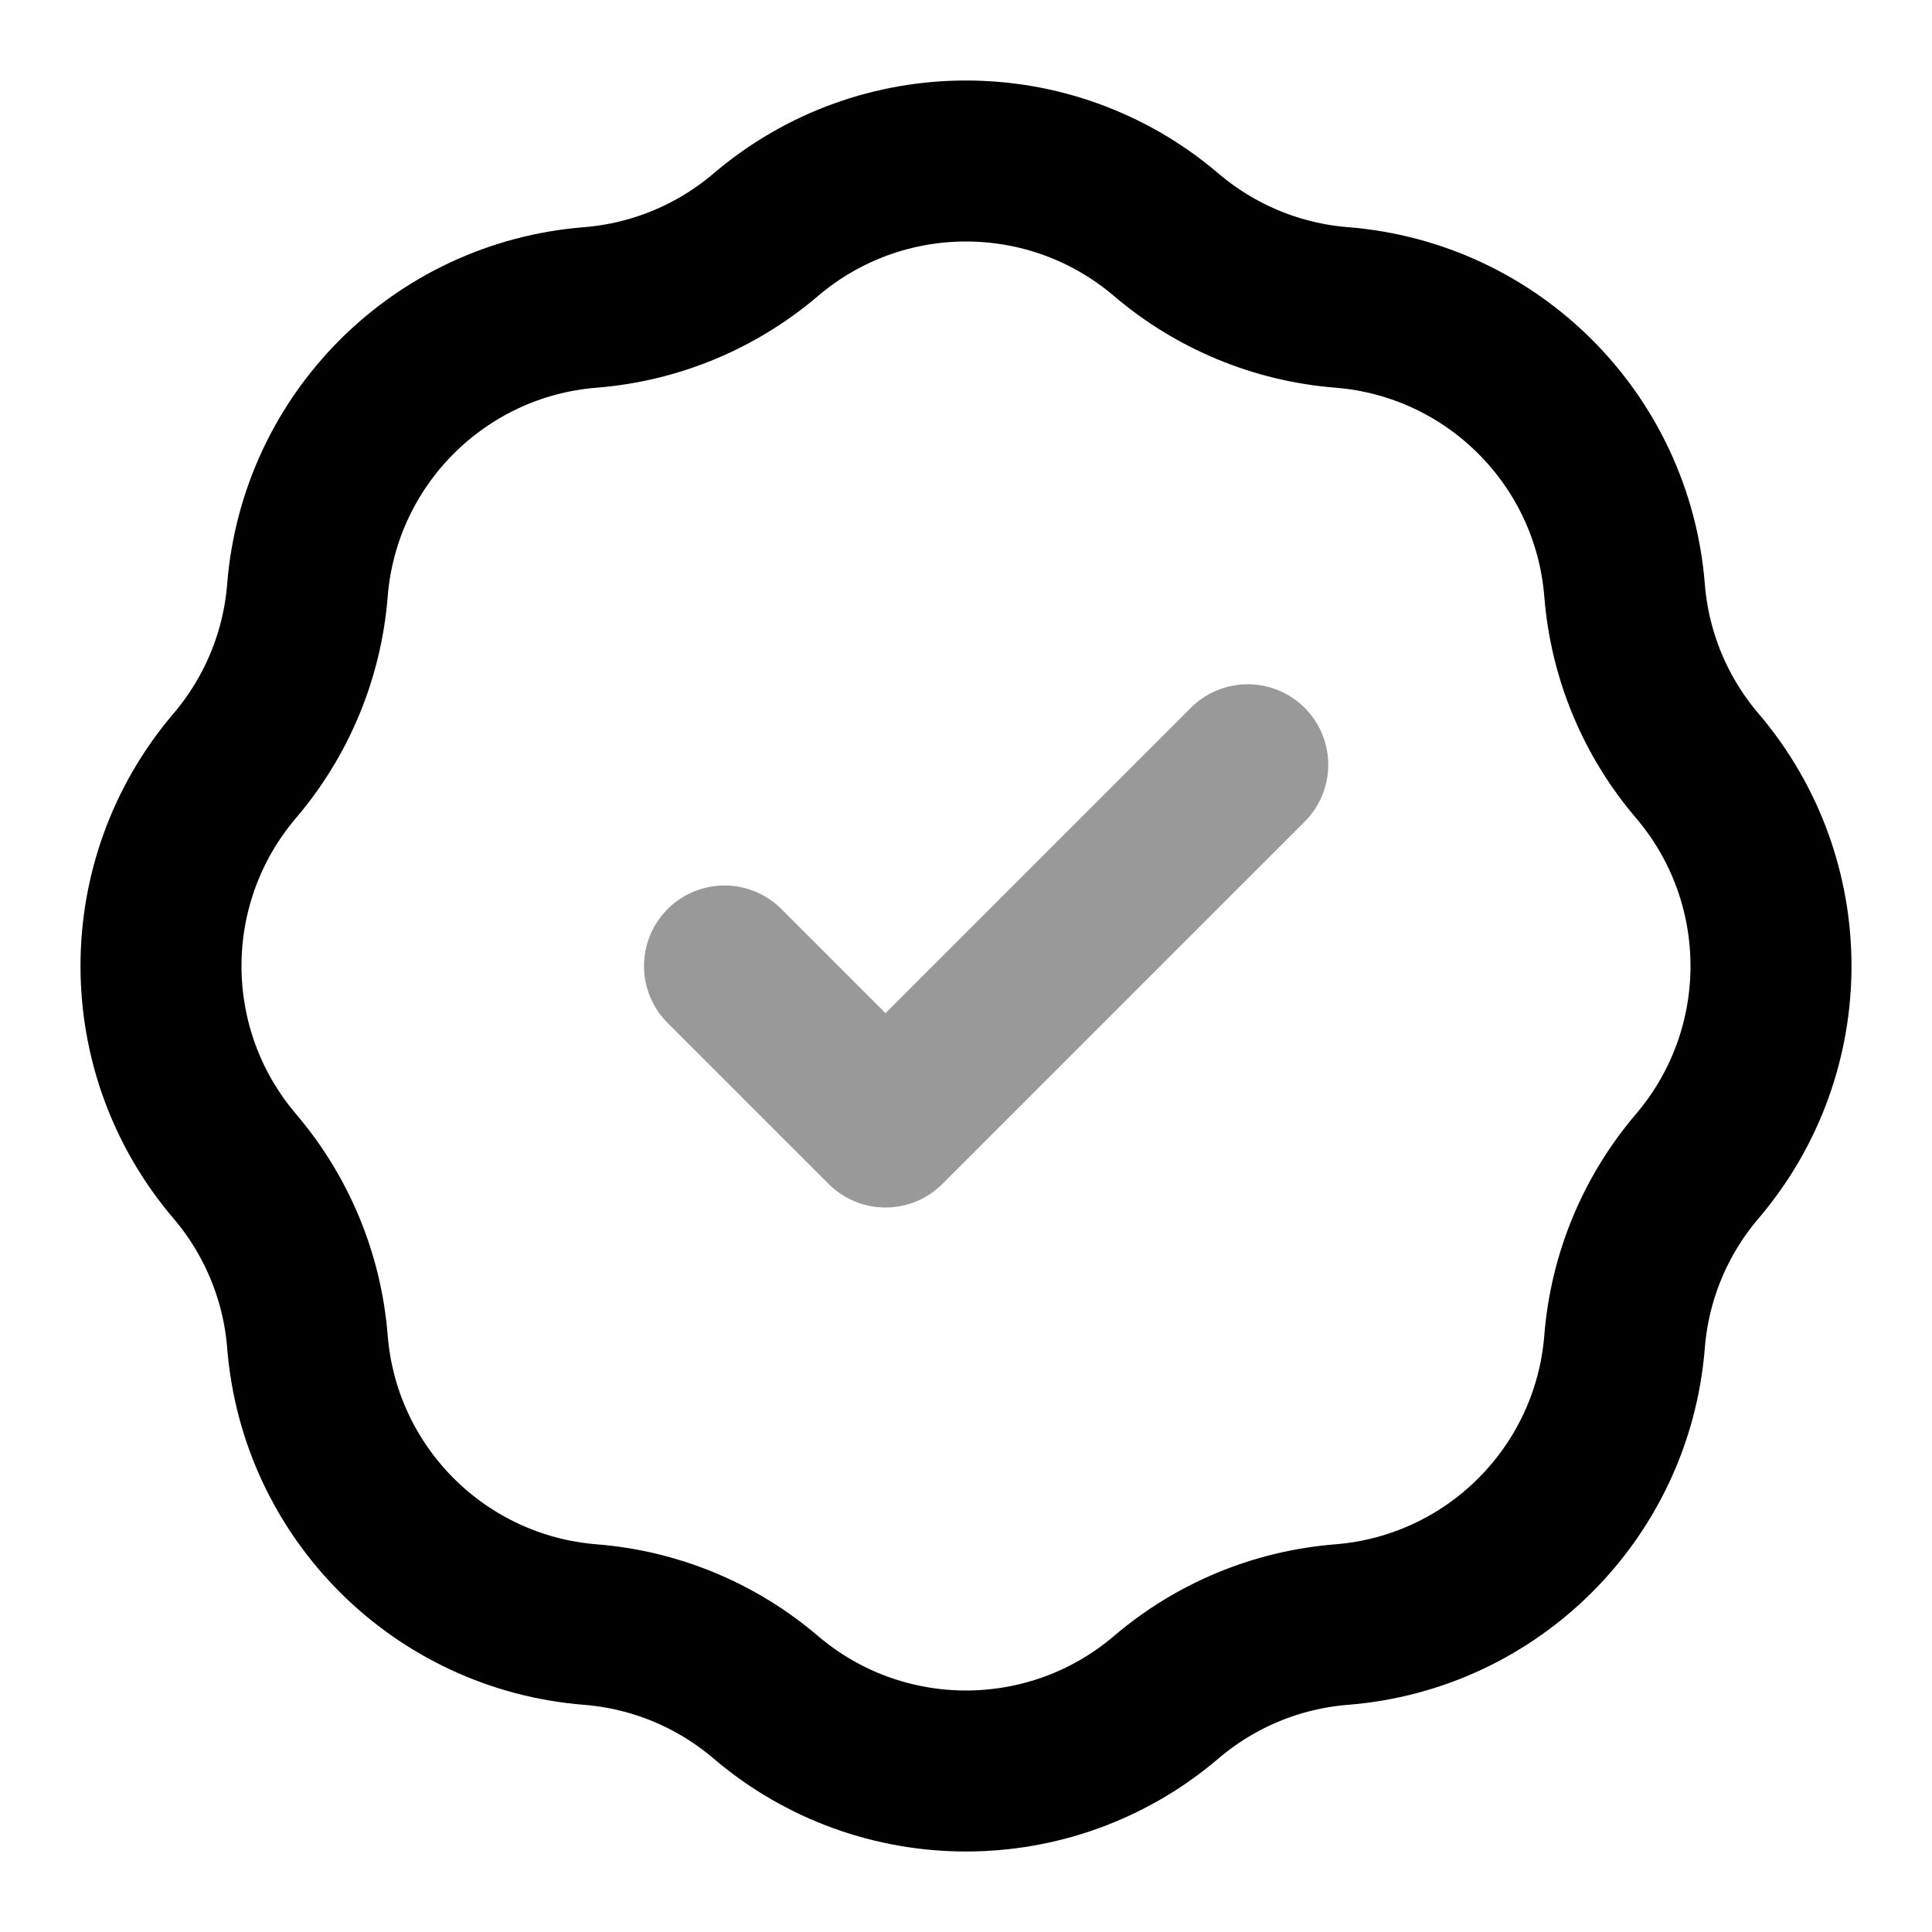 <svg width="24" height="24" viewBox="0 0 24 24" fill="none" xmlns="http://www.w3.org/2000/svg">
                           <path d="M9.514 2.915C8.901 3.438 8.138 3.755 7.334 3.819C5.458 3.968 3.968 5.458 3.819 7.334C3.755 8.138 3.438 8.901 2.915 9.514C1.695 10.947 1.695 13.053 2.915 14.486C3.438 15.099 3.755 15.862 3.819 16.666C3.968 18.542 5.458 20.032 7.334 20.181C8.138 20.245 8.901 20.561 9.514 21.085C10.947 22.305 13.053 22.305 14.486 21.085C15.099 20.561 15.862 20.245 16.666 20.181C18.542 20.032 20.032 18.542 20.181 16.666C20.245 15.862 20.561 15.099 21.085 14.486C22.305 13.053 22.305 10.947 21.085 9.514C20.561 8.901 20.245 8.138 20.181 7.334C20.032 5.458 18.542 3.968 16.666 3.819C15.862 3.755 15.099 3.438 14.486 2.915C13.053 1.695 10.947 1.695 9.514 2.915Z" stroke="black" stroke-width="2" stroke-linecap="round" stroke-linejoin="round"></path>
                           <path opacity="0.4" d="M9 12L11 14L15.5 9.5" stroke="black" stroke-width="2" stroke-linecap="round" stroke-linejoin="round"></path>
                        </svg>
